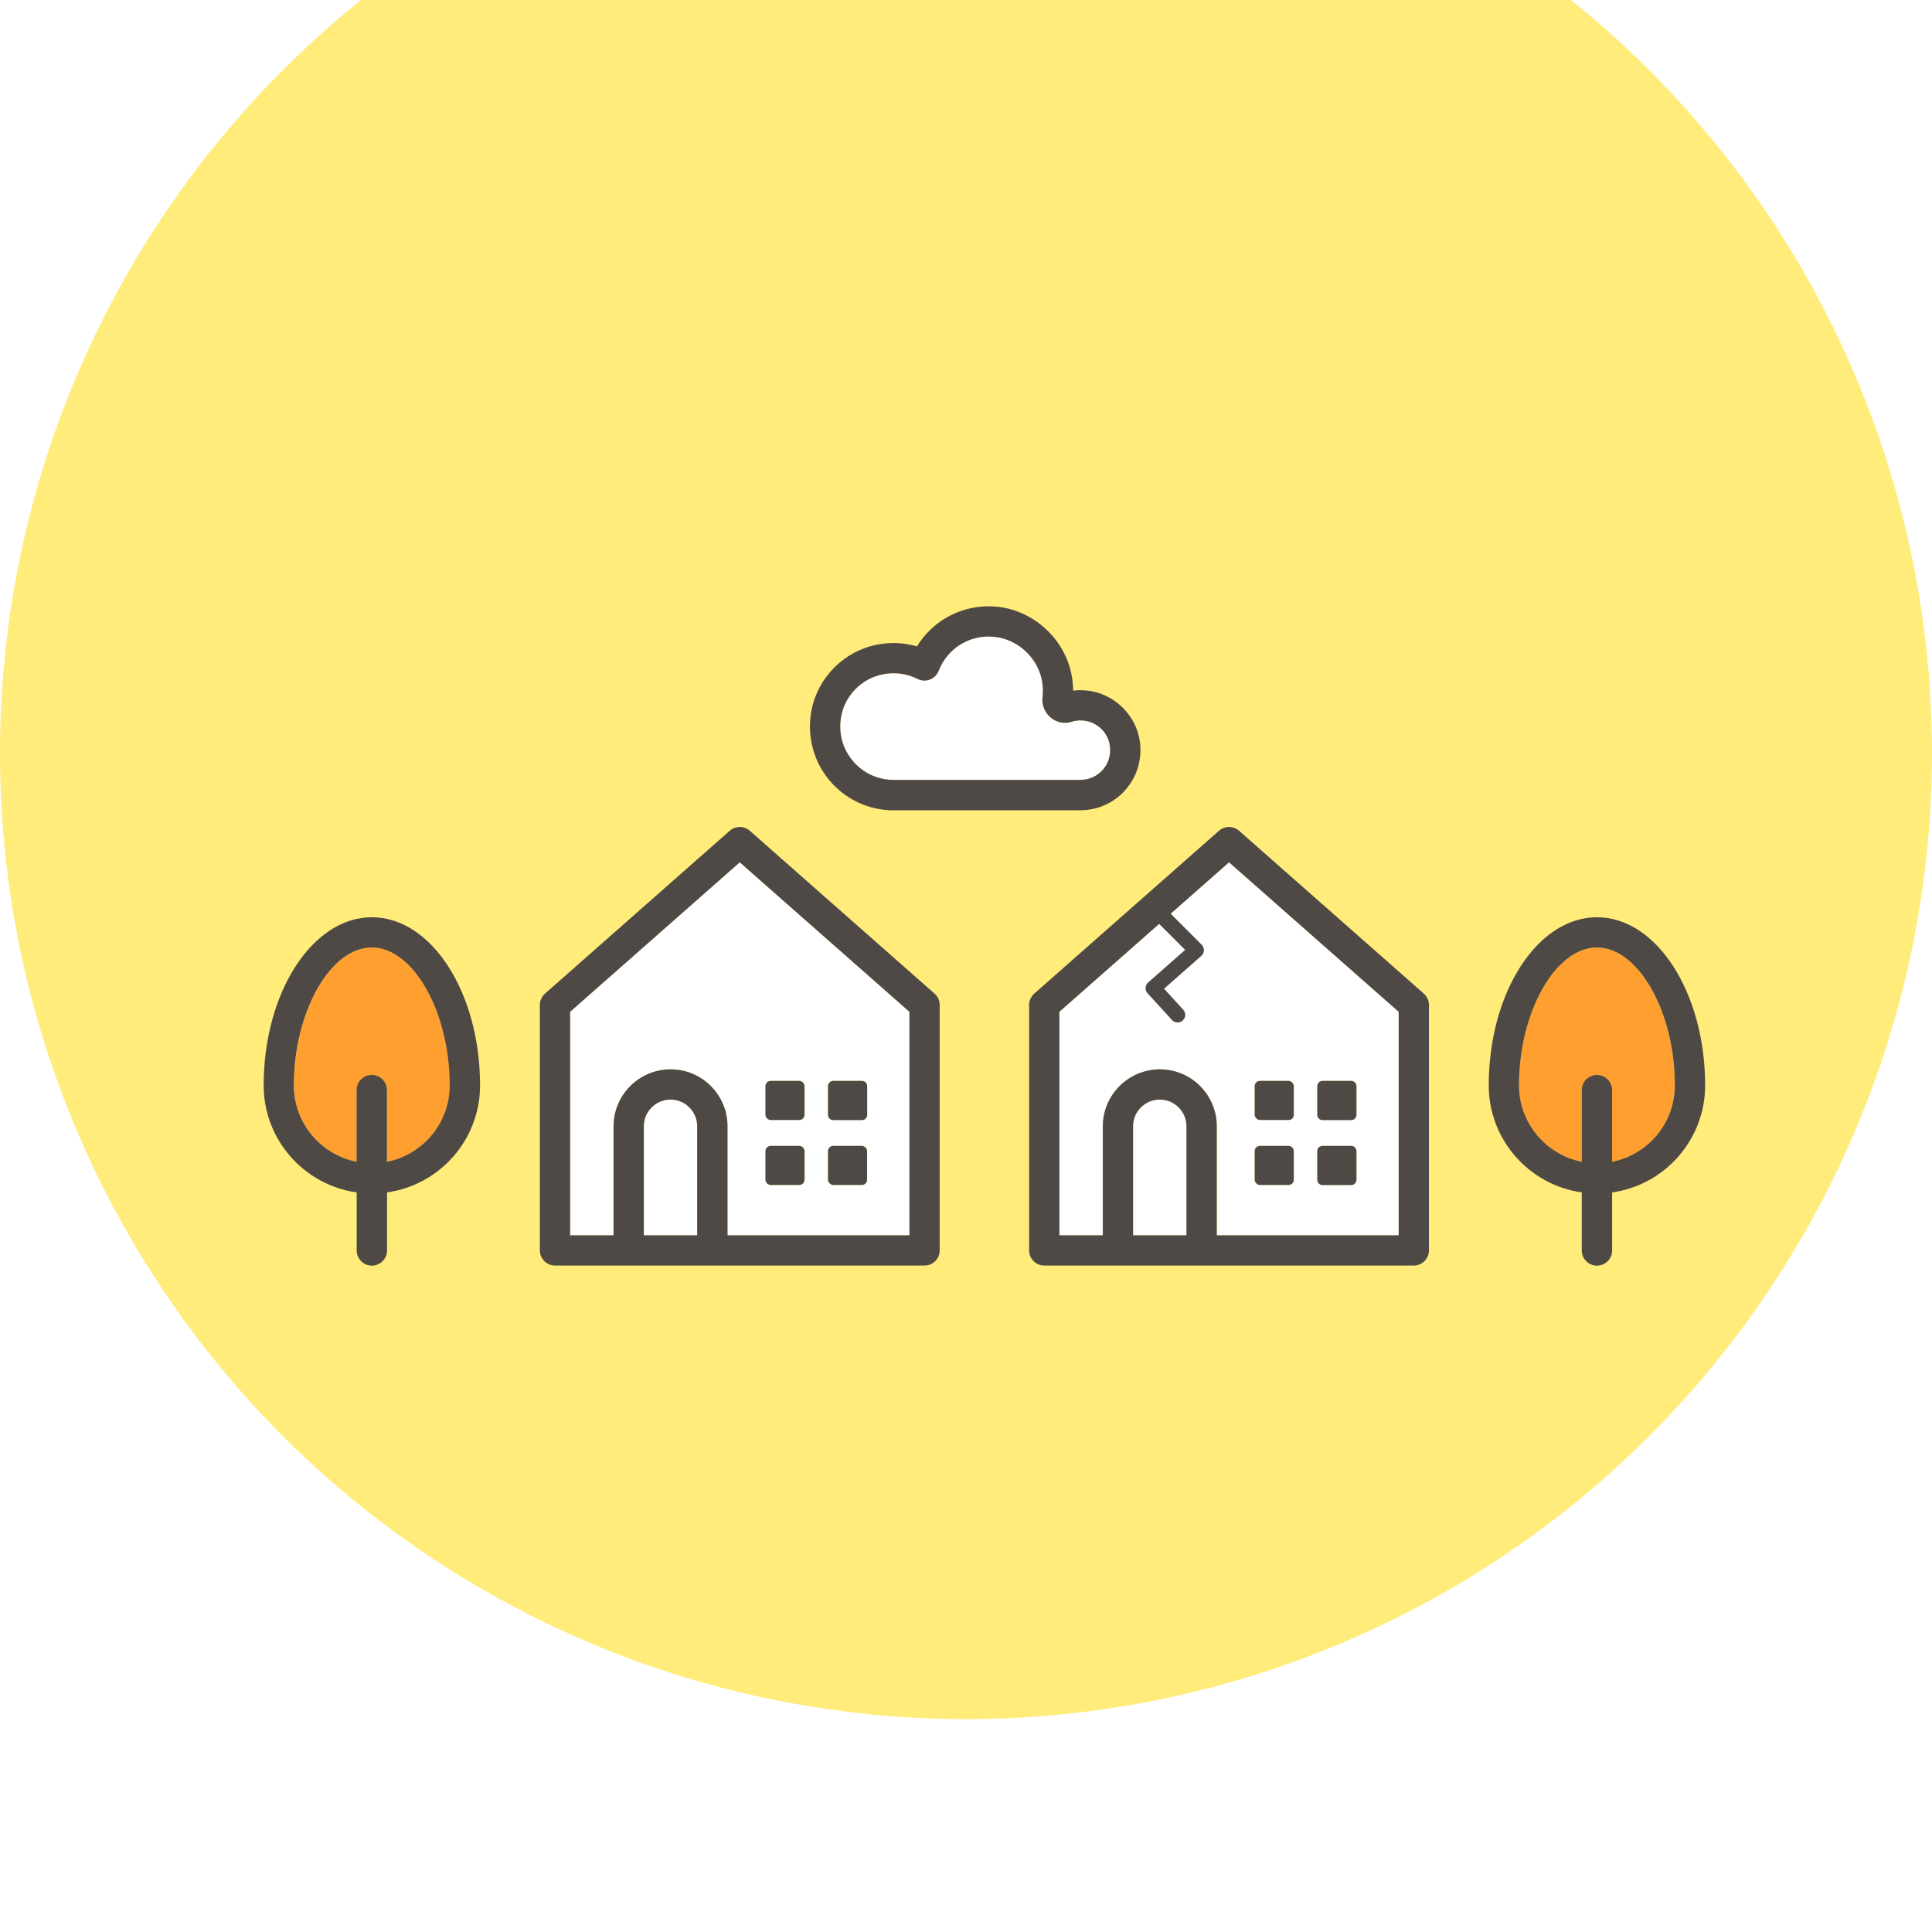 <?xml version="1.0" encoding="UTF-8"?>
<svg id="_レイヤー_7" data-name="レイヤー 7" xmlns="http://www.w3.org/2000/svg" width="210" height="210" xmlns:xlink="http://www.w3.org/1999/xlink" viewBox="0 0 210 210">
  <defs>
    <filter id="drop-shadow-12" x="0" y="0" width="210" height="210" filterUnits="userSpaceOnUse">
      <feOffset dx="0" dy="-23.14"/>
      <feGaussianBlur result="blur" stdDeviation="30.18"/>
      <feFlood flood-color="#7c6c63" flood-opacity=".2"/>
      <feComposite in2="blur" operator="in"/>
      <feComposite in="SourceGraphic"/>
    </filter>
  </defs>
  <circle cx="105" cy="105" r="105" style="fill: #ffec7a; filter: url(#drop-shadow-12);"/>
  <g>
    <path d="M72.88,116.23c3.42,0,6.19,2.78,6.19,6.19v11.85h19.77v-24.29l-18.44-16.25-18.44,16.25v24.29h4.72v-11.85c0-3.42,2.78-6.19,6.2-6.19ZM90,118.05c0-.31.25-.57.57-.57h3.12c.31,0,.57.25.57.57v3.12c0,.31-.25.57-.57.57h-3.12c-.31,0-.57-.25-.57-.57v-3.12ZM90,125.12c0-.31.25-.57.57-.57h3.12c.31,0,.57.25.57.57v3.12c0,.31-.25.57-.57.57h-3.12c-.31,0-.57-.25-.57-.57v-3.12ZM83.2,118.05c0-.31.25-.57.57-.57h3.12c.31,0,.57.25.57.57v3.12c0,.31-.25.57-.57.57h-3.12c-.31,0-.57-.25-.57-.57v-3.12ZM83.2,125.12c0-.31.25-.57.57-.57h3.12c.31,0,.57.25.57.57v3.12c0,.31-.25.57-.57.57h-3.12c-.31,0-.57-.25-.57-.57v-3.12Z" style="fill: #fff;"/>
    <path d="M72.88,119.52c-1.6,0-2.9,1.3-2.9,2.9v11.85h5.81v-11.85c0-1.6-1.3-2.9-2.9-2.9Z" style="fill: #fff;"/>
    <g>
      <path d="M40.42,116.85c.91,0,1.65.74,1.65,1.65v7.79c3.88-.77,6.82-4.2,6.82-8.3,0-7.98-3.96-14.99-8.47-14.99s-8.47,7-8.47,14.99c0,4.11,2.94,7.54,6.82,8.3v-7.79c0-.91.74-1.65,1.65-1.65Z" style="fill: #ff9f30;"/>
      <path d="M40.42,99.7c-6.48,0-11.76,8.2-11.76,18.28,0,5.92,4.41,10.83,10.11,11.63v6.31c0,.91.74,1.65,1.65,1.65s1.65-.74,1.65-1.65v-6.31c5.71-.8,10.11-5.71,10.11-11.63,0-10.08-5.27-18.28-11.76-18.28ZM42.06,126.28v-7.79c0-.91-.74-1.65-1.65-1.65s-1.65.74-1.65,1.65v7.79c-3.88-.77-6.82-4.2-6.82-8.3,0-7.98,3.96-14.99,8.47-14.99s8.47,7,8.47,14.99c0,4.11-2.94,7.54-6.82,8.3Z" style="fill: #4f4946;"/>
    </g>
    <g>
      <path d="M173.58,116.85c.91,0,1.65.74,1.65,1.65v7.79c3.88-.77,6.82-4.2,6.82-8.3,0-7.98-3.96-14.99-8.47-14.99s-8.47,7-8.47,14.99c0,4.11,2.94,7.54,6.82,8.3v-7.79c0-.91.74-1.65,1.65-1.65Z" style="fill: #ff9f30;"/>
      <path d="M173.58,99.7c-6.48,0-11.76,8.2-11.76,18.28,0,5.92,4.41,10.83,10.11,11.63v6.31c0,.91.74,1.65,1.65,1.65s1.65-.74,1.65-1.65v-6.31c5.71-.8,10.11-5.71,10.11-11.63,0-10.08-5.27-18.28-11.76-18.28ZM175.23,126.28v-7.79c0-.91-.74-1.65-1.65-1.65s-1.65.74-1.65,1.65v7.79c-3.88-.77-6.82-4.2-6.82-8.3,0-7.98,3.96-14.99,8.47-14.99s8.47,7,8.47,14.99c0,4.11-2.94,7.54-6.82,8.3Z" style="fill: #4f4946;"/>
    </g>
    <g>
      <path d="M97.13,84.77h20.31c.97,0,1.88-.43,2.5-1.18.63-.76.86-1.73.66-2.73-.24-1.2-1.22-2.2-2.43-2.47-.57-.13-1.13-.11-1.66.06-.8.25-1.66.08-2.3-.45-.66-.55-.99-1.39-.89-2.24.07-.59.05-1.18-.06-1.77-.49-2.57-2.72-4.58-5.3-4.78-2.63-.21-5,1.29-5.94,3.72-.17.43-.51.77-.95.94-.43.17-.92.14-1.33-.07-.82-.41-1.7-.62-2.61-.62-.39,0-.79.04-1.19.12-2.27.45-4.08,2.28-4.5,4.54-.33,1.77.1,3.49,1.23,4.84,1.11,1.33,2.73,2.1,4.46,2.1Z" style="fill: #fff;"/>
      <path d="M97.13,88.07h20.31c1.96,0,3.8-.87,5.04-2.39,1.25-1.52,1.74-3.51,1.35-5.46-.49-2.46-2.48-4.49-4.95-5.04-.75-.17-1.5-.2-2.24-.11,0-.56-.05-1.13-.16-1.69-.76-4-4.24-7.13-8.28-7.45-3.5-.27-6.75,1.42-8.53,4.33-1.41-.41-2.9-.48-4.38-.18-3.57.71-6.42,3.59-7.09,7.16-.51,2.71.2,5.46,1.93,7.55,1.73,2.09,4.29,3.29,7,3.29ZM91.44,77.84c.42-2.26,2.23-4.09,4.5-4.54.4-.08.79-.12,1.19-.12.91,0,1.79.21,2.61.62.41.21.9.23,1.33.07.43-.17.78-.51.95-.94.95-2.43,3.32-3.94,5.94-3.72,2.58.2,4.81,2.21,5.3,4.78.11.59.13,1.18.06,1.77-.1.86.23,1.7.89,2.24.64.54,1.5.71,2.3.45.53-.17,1.1-.19,1.66-.06,1.22.27,2.19,1.26,2.43,2.47.2,1-.04,1.97-.66,2.73-.62.75-1.53,1.18-2.5,1.18h-20.31c-1.73,0-3.36-.76-4.46-2.1-1.12-1.35-1.56-3.07-1.23-4.84Z" style="fill: #4f4946;"/>
    </g>
    <rect x="83.2" y="117.49" width="4.25" height="4.25" rx=".57" ry=".57" style="fill: #4f4946;"/>
    <rect x="83.2" y="124.55" width="4.25" height="4.25" rx=".57" ry=".57" style="fill: #4f4946;"/>
    <path d="M90.57,117.49h3.12c.31,0,.57.25.57.57v3.12c0,.31-.25.57-.57.57h-3.12c-.31,0-.57-.25-.57-.57v-3.12c0-.31.25-.57.57-.57Z" style="fill: #4f4946;"/>
    <rect x="90" y="124.55" width="4.25" height="4.25" rx=".57" ry=".57" style="fill: #4f4946;"/>
    <path d="M81.5,90.3c-.62-.55-1.55-.55-2.18,0l-20.08,17.7c-.35.31-.56.76-.56,1.23v26.68c0,.91.74,1.65,1.65,1.65h40.16c.91,0,1.65-.74,1.65-1.65v-26.68c0-.47-.2-.92-.56-1.23l-20.08-17.7ZM69.98,134.27v-11.85c0-1.6,1.3-2.9,2.9-2.9s2.9,1.3,2.9,2.9v11.85h-5.81ZM98.85,134.27h-19.77v-11.85c0-3.42-2.78-6.19-6.19-6.19s-6.2,2.78-6.2,6.19v11.85h-4.72v-24.29l18.44-16.25,18.44,16.25v24.29Z" style="fill: #4f4946;"/>
    <path d="M126.07,116.23c3.42,0,6.19,2.78,6.19,6.19v11.85h19.77v-24.29l-18.44-16.25-18.44,16.25v24.29h4.72v-11.85c0-3.42,2.78-6.19,6.2-6.19ZM143.19,118.05c0-.31.25-.57.57-.57h3.12c.31,0,.57.25.57.57v3.12c0,.31-.25.57-.57.57h-3.12c-.31,0-.57-.25-.57-.57v-3.12ZM143.19,125.12c0-.31.25-.57.57-.57h3.12c.31,0,.57.25.57.57v3.12c0,.31-.25.57-.57.57h-3.12c-.31,0-.57-.25-.57-.57v-3.12ZM136.38,118.05c0-.31.25-.57.57-.57h3.12c.31,0,.57.25.57.57v3.12c0,.31-.25.57-.57.57h-3.12c-.31,0-.57-.25-.57-.57v-3.12ZM136.38,125.12c0-.31.25-.57.57-.57h3.12c.31,0,.57.25.57.57v3.12c0,.31-.25.57-.57.57h-3.12c-.31,0-.57-.25-.57-.57v-3.12Z" style="fill: #fff;"/>
    <path d="M126.07,119.52c-1.6,0-2.9,1.3-2.9,2.9v11.85h5.81v-11.85c0-1.6-1.3-2.9-2.9-2.9Z" style="fill: #fff;"/>
    <rect x="136.38" y="117.49" width="4.25" height="4.25" rx=".57" ry=".57" style="fill: #4f4946;"/>
    <rect x="136.38" y="124.55" width="4.25" height="4.25" rx=".57" ry=".57" style="fill: #4f4946;"/>
    <path d="M143.75,117.49h3.12c.31,0,.57.25.57.57v3.12c0,.31-.25.57-.57.57h-3.12c-.31,0-.57-.25-.57-.57v-3.12c0-.31.25-.57.57-.57Z" style="fill: #4f4946;"/>
    <path d="M143.75,124.55h3.12c.31,0,.57.25.57.57v3.12c0,.31-.25.57-.57.57h-3.12c-.31,0-.57-.25-.57-.57v-3.12c0-.31.25-.57.57-.57Z" style="fill: #4f4946;"/>
    <path d="M134.68,90.3c-.62-.55-1.55-.55-2.18,0l-20.08,17.7c-.35.31-.56.76-.56,1.23v26.68c0,.91.74,1.65,1.65,1.65h40.16c.91,0,1.65-.74,1.65-1.65v-26.68c0-.47-.2-.92-.56-1.23l-20.08-17.7ZM123.16,134.27v-11.85c0-1.6,1.3-2.9,2.9-2.9s2.9,1.3,2.9,2.9v11.85h-5.81ZM152.03,134.27h-19.77v-11.85c0-3.42-2.78-6.19-6.19-6.19s-6.2,2.78-6.2,6.19v11.85h-4.72v-24.29l18.44-16.25,18.44,16.25v24.29Z" style="fill: #4f4946;"/>
    <path d="M125.77,100.2l3.05,3.05-4.02,3.54c-.17.15-.27.35-.28.58-.01.22.07.44.22.6l2.65,2.9c.16.18.39.27.61.27.2,0,.4-.07.56-.22.34-.31.36-.83.05-1.17l-2.08-2.28,4.05-3.57c.17-.15.27-.37.28-.6,0-.23-.08-.45-.24-.61l-3.6-3.6" style="fill: #4f4946;"/>
  </g>
</svg>